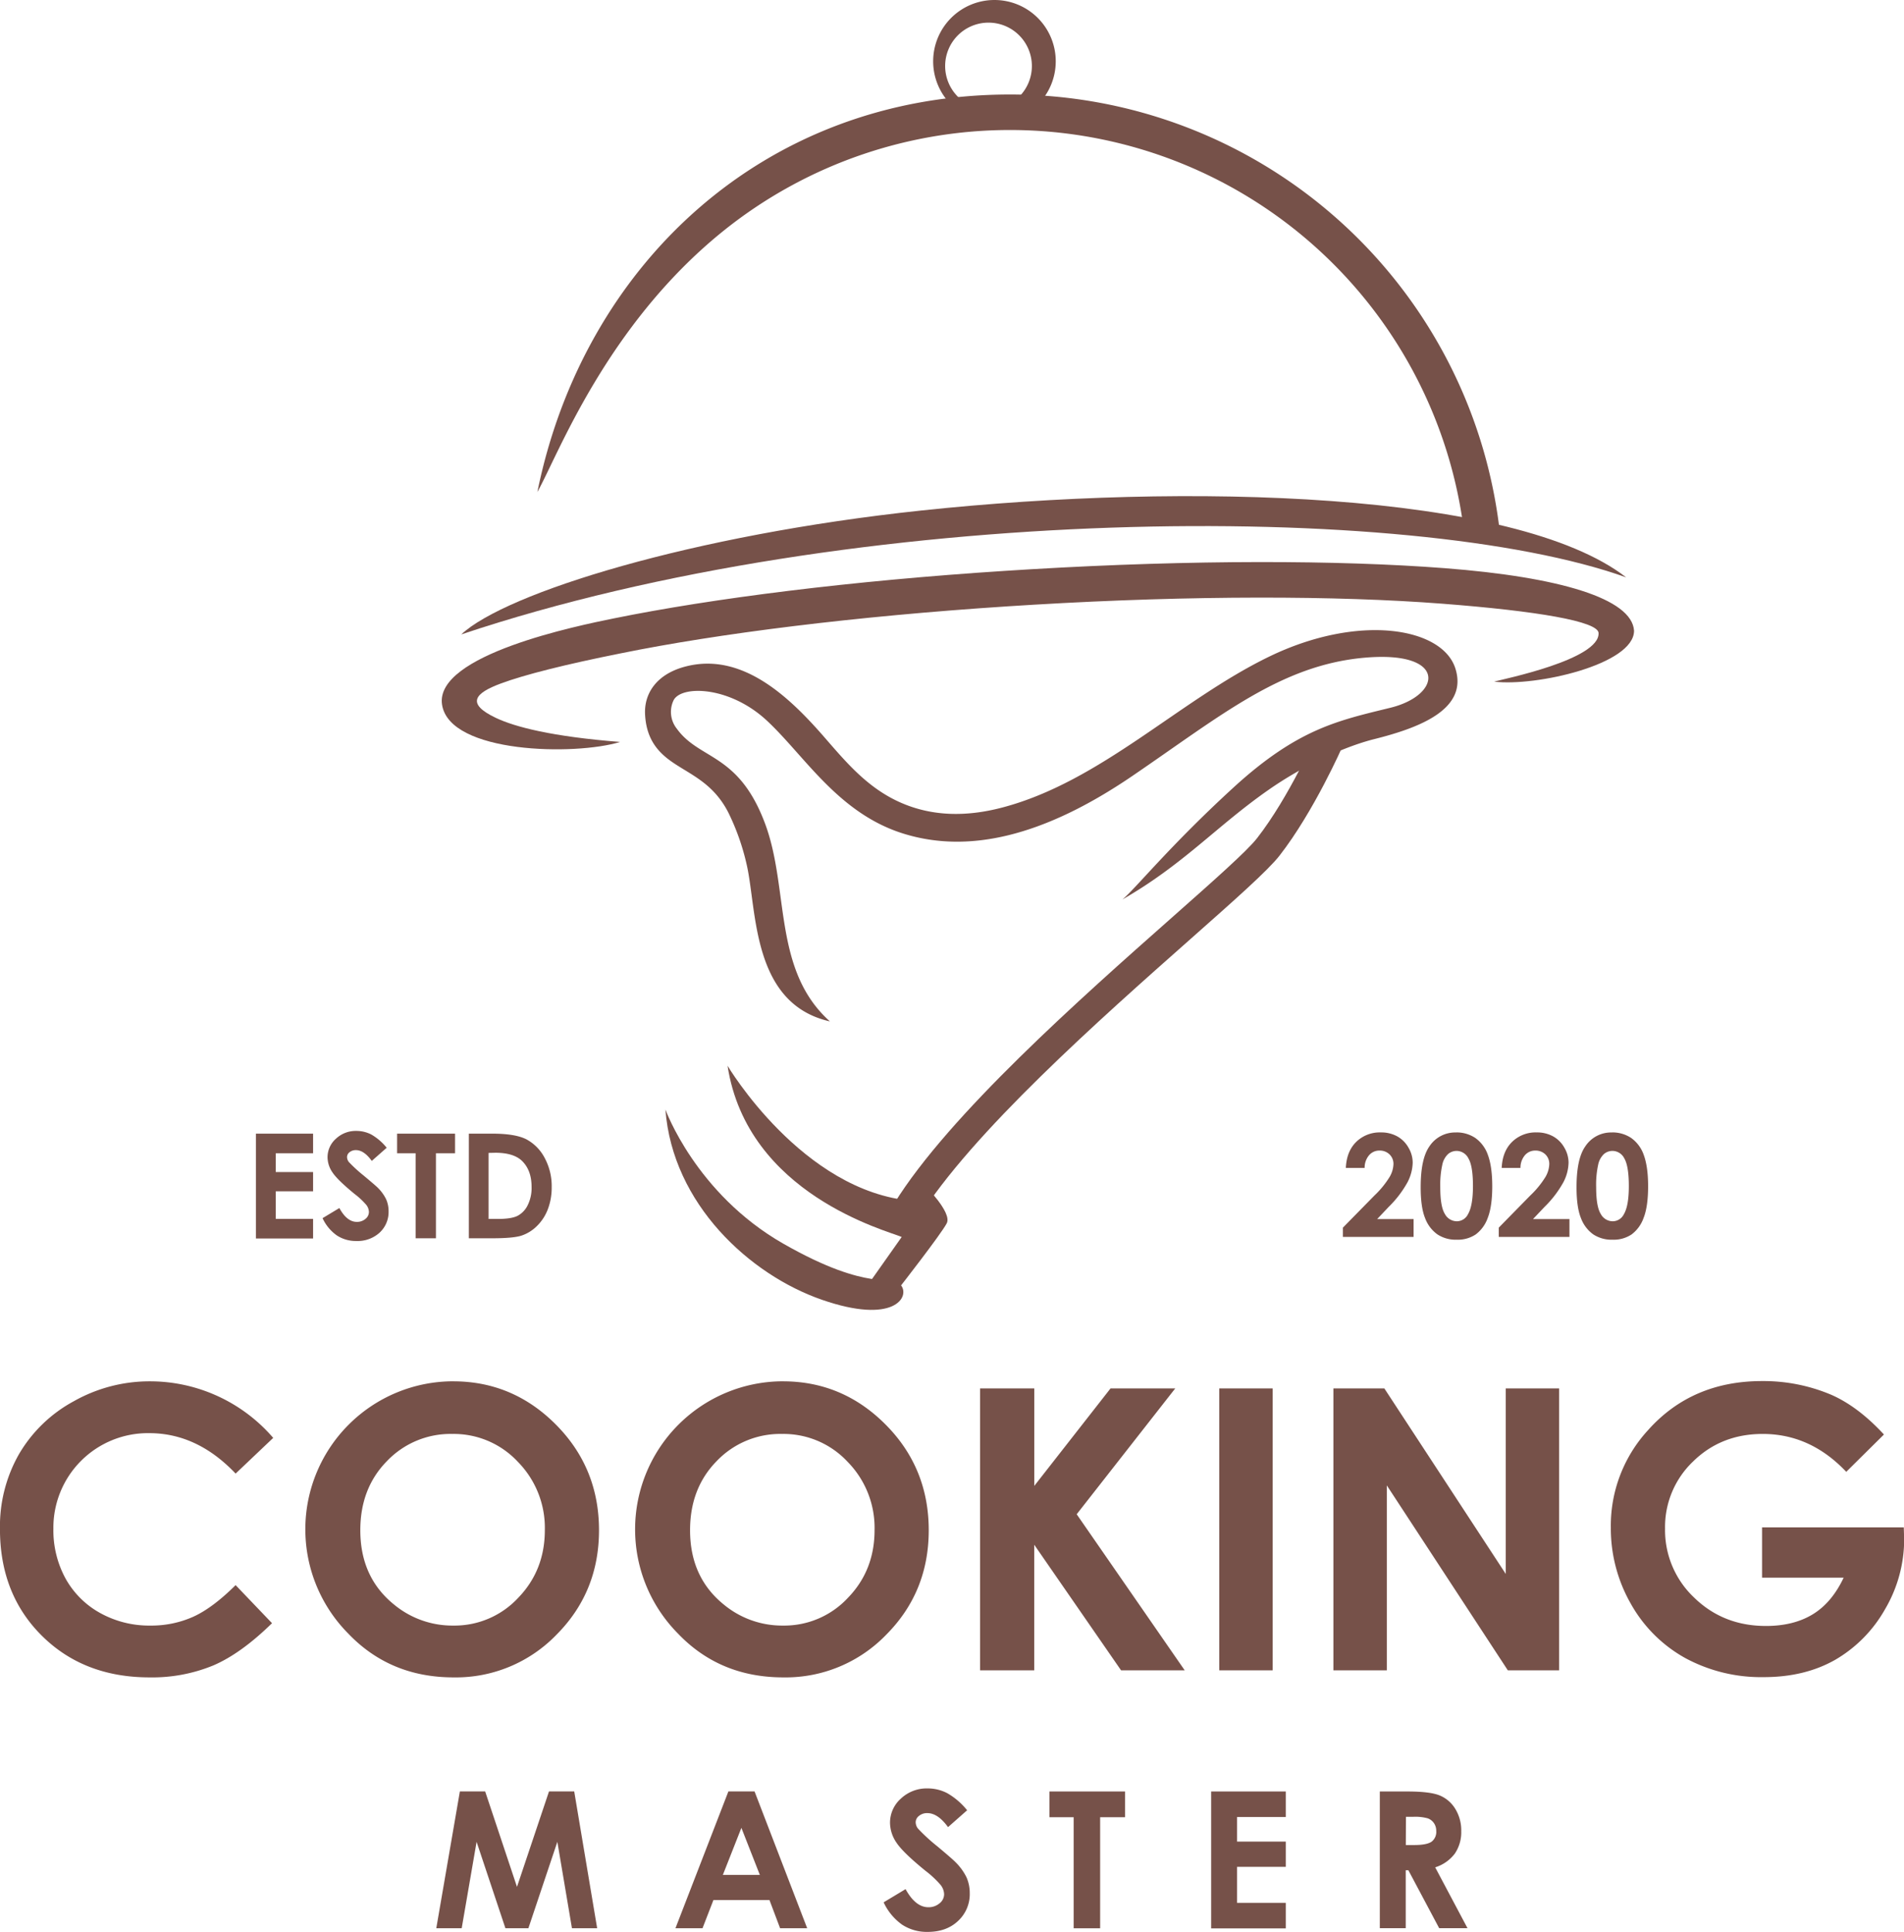 <svg id="Layer_1" data-name="Layer 1" xmlns="http://www.w3.org/2000/svg" viewBox="0 0 679.71 689.38"><defs><style>.cls-1{fill:#765149;fill-rule:evenodd;}</style></defs><path class="cls-1" d="M1502.64,1152.42a21.88,21.88,0,1,1-21.88,21.88,21.88,21.88,0,0,1,21.88-21.88Zm-2.11,8.08A15.48,15.48,0,1,0,1516,1176,15.48,15.48,0,0,0,1500.53,1160.5Z" transform="translate(-1147.63 -1152.42)"/><path class="cls-1" d="M1366.63,1373.14c35.54-7.23,84.9-13.44,139.95-17l9.37-.58c57.33-3.39,109.45-3.28,147.38-.37,41.09,3.16,66.89,10.85,67.64,22.32,0,12.09-35.2,20-49.94,18.17,3.1-.88,37.82-7.87,37.27-17.38-.27-4.11-21.62-7.8-55.92-10.44-37.46-2.88-89-3-145.69.37l-9.32.58c-54.54,3.56-103.27,9.68-138.2,16.79-19.4,3.88-34.22,7.57-42.8,10.77-9.06,3.37-12.64,7.08-1.7,12.26,6.84,3.24,20,6.67,44.33,8.58-15.91,4.92-60.93,4.22-63.57-13.34C1302.77,1386.07,1354.22,1375.67,1366.63,1373.14Z" transform="translate(-1147.63 -1152.42)"/><path class="cls-1" d="M1312.29,1378.84c15.89-14.85,82.32-35.51,164.17-44.22,94.67-10.07,212-6.91,251.69,23.85C1651.8,1331.14,1453,1331.7,1312.29,1378.84Z" transform="translate(-1147.63 -1152.42)"/><path class="cls-1" d="M1339.47,1328c16.38-80.64,80.65-141.85,168.72-141.85A176,176,0,0,1,1682.77,1340l-12.57,1.6a163.32,163.32,0,0,0-264.69-106.48C1363.88,1268.81,1346.71,1315.19,1339.47,1328Z" transform="translate(-1147.63 -1152.42)"/><path class="cls-1" d="M1443.9,1516.94c-20.51-18.34-14.44-47.3-23.16-70.62-9.46-25.3-23.37-22.57-31.5-33.85a9.6,9.6,0,0,1-1.21-10c2.53-5.55,20-5.38,33.49,7.24s25.42,33,48.64,40.22,50,1,81.63-20.53,53-39.55,82.8-42.24,27.94,13.29,9.42,17.84-33,7.4-56,28.44-35.34,36.52-39.71,40c21.86-12.55,33.52-26.08,52-39,12-8.41,26.6-15.38,37.88-18.23,16-4,33.66-10.6,29-25.24s-34.5-19.7-66.47-4.21-60.08,44.59-95.26,53.85c-13.67,3.6-24.65,2.62-33.55-.65-13.18-4.84-21.28-14.43-29.71-24.13-12.34-14.21-29.53-31.14-50.29-25.42-9.76,2.69-14.25,9.32-14,16.67.33,8.15,3.8,12.75,8.05,16.09,6.7,5.25,15.85,7.8,21.69,19.24a83.71,83.71,0,0,1,6.53,18.49C1417.9,1477,1415.83,1510.62,1443.9,1516.94Z" transform="translate(-1147.63 -1152.42)"/><path class="cls-1" d="M1626.92,1418.7c0,.06-10.16,23.24-22.53,39.1-4.15,5.32-16.23,16-31.76,29.74-31.83,28.16-78.44,69.39-97.18,99.73l-8.62-5.33c19.52-31.61,66.79-73.43,99.09-102,15.12-13.38,26.9-23.8,30.47-28.39,11.53-14.76,21.2-36.89,21.23-37Z" transform="translate(-1147.63 -1152.42)"/><path class="cls-1" d="M1407.36,1532.77s26.69,45,66.1,48.22c0,0,5.85-4.28,4.92-5s9.26,9.09,7.23,13-17,23.06-17,23.06l-10.61-1.85,11.53-16.33C1464.24,1591.59,1414.43,1578.71,1407.36,1532.77Z" transform="translate(-1147.63 -1152.42)"/><path class="cls-1" d="M1385.18,1548.38s10.77,30,42.07,47.88,38.85,10.76,42.06,14.89-2.51,14.06-28.25,5.14S1387.71,1582.12,1385.18,1548.38Z" transform="translate(-1147.63 -1152.42)"/><path class="cls-1" d="M1245.17,1665.57l-13.43,12.75q-13.7-14.43-30.81-14.43a33.74,33.74,0,0,0-34.24,34.12,35.91,35.91,0,0,0,4.39,17.85,31.53,31.53,0,0,0,12.38,12.26,36.06,36.06,0,0,0,17.83,4.44,36.56,36.56,0,0,0,15.24-3.11q6.95-3.12,15.21-11.33l13,13.59q-11.14,10.9-21.07,15.12a57.29,57.29,0,0,1-22.65,4.22q-23.47,0-38.45-14.87t-14.95-38.12a52,52,0,0,1,6.83-26.75,50.37,50.37,0,0,1,19.5-18.8,55,55,0,0,1,27.35-7.12,58.08,58.08,0,0,1,43.86,20.18Zm64.24-20.18q21.33,0,36.69,15.46t15.37,37.67q0,22.05-15.16,37.28a49.91,49.91,0,0,1-36.77,15.25q-22.66,0-37.62-15.67a52.83,52.83,0,0,1,37.49-90Zm-.29,18.78a31.34,31.34,0,0,0-23.37,9.71q-9.51,9.7-9.49,24.69,0,16.68,11.93,26.4a32.65,32.65,0,0,0,21.28,7.59,31,31,0,0,0,23.11-9.86q9.56-9.84,9.55-24.27a33.58,33.58,0,0,0-9.63-24.31,31.25,31.25,0,0,0-23.38-9.95Zm118-18.78q21.33,0,36.69,15.46t15.37,37.67q0,22.05-15.16,37.28a49.89,49.89,0,0,1-36.76,15.25q-22.68,0-37.63-15.67a52.84,52.84,0,0,1,37.49-90Zm-.28,18.78a31.36,31.36,0,0,0-23.38,9.71q-9.5,9.7-9.48,24.69,0,16.68,11.93,26.4a32.65,32.65,0,0,0,21.28,7.59,31,31,0,0,0,23.1-9.86q9.57-9.84,9.55-24.27a33.61,33.61,0,0,0-9.62-24.31,31.25,31.25,0,0,0-23.38-9.95Zm70.68-16.26h19.34v34.8l27.23-34.8h23.1L1532,1692.83l38.56,55.7h-22.72l-31-44.82v44.82H1497.5V1647.91Zm85.37,0h19.06v100.62h-19.06V1647.91Zm40.75,0h18.18l43.35,66.22v-66.22h19.06v100.62h-18.32l-43.2-66v66h-19.07V1647.91Zm196.55,16.45-13.47,13.33q-12.79-13.53-29.83-13.52-14.82,0-24.85,9.83a32.26,32.26,0,0,0-10,23.92,33.08,33.08,0,0,0,10.39,24.66q10.41,10.13,25.65,10.12c6.61,0,12.19-1.41,16.72-4.18s8.2-7.13,11-13.06h-29.13v-17.94h50.59l.14,4.23a49.31,49.31,0,0,1-6.84,25,48.26,48.26,0,0,1-17.73,18q-10.89,6.21-25.55,6.21a56.85,56.85,0,0,1-28-6.79,50.09,50.09,0,0,1-19.46-19.39,54.2,54.2,0,0,1-7.14-27.16,50.36,50.36,0,0,1,13.22-34.73q15.66-17.6,40.8-17.59a62.17,62.17,0,0,1,24.6,4.86Q1810.91,1654.35,1820.17,1664.36Z" transform="translate(-1147.63 -1152.42)"/><path class="cls-1" d="M1311.83,1791.75h9l11.36,34.06,11.43-34.06h9l8.19,48.83h-9l-5.21-30.84-10.34,30.84h-8.2l-10.29-30.84-5.32,30.84h-9.07l8.42-48.83Zm95.78,0H1417l18.79,48.83h-9.67l-3.8-10.07h-20l-3.9,10.07h-9.66l18.9-48.83Zm4.69,13-6.62,16.8h13.21l-6.59-16.8Zm80.66-6.34-6.89,6.08q-3.63-5-7.38-5a4.48,4.48,0,0,0-3,1,2.86,2.86,0,0,0-1.17,2.21,3.71,3.71,0,0,0,.83,2.32,64.16,64.16,0,0,0,6.83,6.27q5.32,4.45,6.46,5.61a20,20,0,0,1,4,5.45,13.8,13.8,0,0,1,1.18,5.69,13,13,0,0,1-4.17,9.93q-4.14,3.91-10.84,3.91a16.14,16.14,0,0,1-9.09-2.55,20.14,20.14,0,0,1-6.64-8l7.83-4.71q3.54,6.45,8.13,6.46a6,6,0,0,0,4-1.4,4.11,4.11,0,0,0,1.63-3.21,5.58,5.58,0,0,0-1.23-3.32,35.19,35.19,0,0,0-5.43-5.08q-8-6.5-10.32-10a12.76,12.76,0,0,1-2.33-7.05,11.48,11.48,0,0,1,3.87-8.7,13.39,13.39,0,0,1,9.55-3.64,15.05,15.05,0,0,1,7,1.69,25.24,25.24,0,0,1,7.16,6.17Zm29.31-6.64h27v9.18h-8.9v39.65h-9.46v-39.65h-8.63v-9.18Zm57.73,0h26.65v9.11h-17.4v8.78h17.4v9h-17.4v12.85h17.4v9.12H1580v-48.83Zm60.24,0h9.87q8.1,0,11.54,1.44a11.8,11.8,0,0,1,5.53,4.81,14.68,14.68,0,0,1,2.1,7.93,13.57,13.57,0,0,1-2.3,8,14,14,0,0,1-7,4.89l11.53,21.71H1661.4l-11-20.68h-.94v20.68h-9.25v-48.83Zm9.25,19.11h3c3,0,5-.39,6.17-1.17a4.37,4.37,0,0,0,1.69-3.88,4.75,4.75,0,0,0-.84-2.8,4.53,4.53,0,0,0-2.24-1.69,16.84,16.84,0,0,0-5.16-.53h-2.57Z" transform="translate(-1147.63 -1152.42)"/><path class="cls-1" d="M1239,1557h20.4v7h-13.32v6.71h13.32v6.87h-13.32v9.83h13.32v7H1239V1557Zm46.62,5.08-5.27,4.65c-1.85-2.56-3.73-3.85-5.65-3.85a3.49,3.49,0,0,0-2.29.75,2.2,2.2,0,0,0-.89,1.69,2.93,2.93,0,0,0,.63,1.78,50.65,50.65,0,0,0,5.23,4.8q4.08,3.4,5,4.29a15.17,15.17,0,0,1,3.07,4.17,10.45,10.45,0,0,1,.9,4.35,10,10,0,0,1-3.18,7.6,11.65,11.65,0,0,1-8.31,3,12.36,12.36,0,0,1-7-2,15.44,15.44,0,0,1-5.08-6.15l6-3.61c1.8,3.3,3.88,4.94,6.22,4.94a4.62,4.62,0,0,0,3.09-1.06,3.18,3.18,0,0,0,1.24-2.46,4.23,4.23,0,0,0-.94-2.54,26.51,26.51,0,0,0-4.16-3.89q-6.11-5-7.88-7.67a9.69,9.69,0,0,1-1.79-5.4,8.81,8.81,0,0,1,3-6.66,10.27,10.27,0,0,1,7.31-2.78,11.55,11.55,0,0,1,5.33,1.29,19.59,19.59,0,0,1,5.48,4.72Zm3.8-5.08h20.66v7h-6.82v30.34H1296V1564h-6.61v-7Zm25.55,0h8.42q8.14,0,12.11,2a15.81,15.81,0,0,1,6.52,6.57,21.18,21.18,0,0,1,2.56,10.61,21.48,21.48,0,0,1-1.43,7.94,16.57,16.57,0,0,1-4,6,14,14,0,0,1-5.46,3.3q-2.94.91-10.2.92H1315V1557Zm7.08,6.87v23.57h3.29c3.26,0,5.6-.37,7.07-1.12a8.41,8.41,0,0,0,3.59-3.76,13.81,13.81,0,0,0,1.4-6.51c0-4-1.11-7-3.32-9.23q-3-3-9.62-3Z" transform="translate(-1147.63 -1152.42)"/><path class="cls-1" d="M1634.82,1569.24h-6.74q.27-5.91,3.7-9.29a12,12,0,0,1,8.79-3.39,11.85,11.85,0,0,1,5.86,1.41,10.39,10.39,0,0,1,4,4,10.62,10.62,0,0,1,1.52,5.36,16,16,0,0,1-1.84,7,38.19,38.19,0,0,1-6.76,8.84l-4.08,4.31h13v6.38h-25.24v-3.31l11.27-11.48a32.81,32.81,0,0,0,5.42-6.64,9.67,9.67,0,0,0,1.36-4.54,4.66,4.66,0,0,0-1.4-3.48,4.93,4.93,0,0,0-3.59-1.37,4.8,4.8,0,0,0-3.72,1.67,6.86,6.86,0,0,0-1.58,4.52Zm32.64-12.68a12,12,0,0,1,6.87,2,12.43,12.43,0,0,1,4.45,6c1,2.69,1.57,6.41,1.57,11.19s-.54,8.59-1.6,11.29a12.59,12.59,0,0,1-4.29,5.92,11.54,11.54,0,0,1-6.8,1.89,11.9,11.9,0,0,1-6.89-1.9,12.43,12.43,0,0,1-4.39-5.79q-1.59-3.88-1.58-11.06c0-6.67,1-11.52,3.09-14.52a11,11,0,0,1,9.57-5Zm.21,6.6a4.69,4.69,0,0,0-3.09,1.12,7.21,7.21,0,0,0-2.07,3.86,33.56,33.56,0,0,0-.72,8q0,6.88,1.64,9.51a4.87,4.87,0,0,0,4.24,2.62,4.45,4.45,0,0,0,4-2.49q1.78-3,1.79-10.06c0-4.77-.54-8.07-1.61-9.87A4.75,4.75,0,0,0,1667.67,1563.16Z" transform="translate(-1147.63 -1152.42)"/><path class="cls-1" d="M1690.46,1569.24h-6.74q.27-5.91,3.7-9.29a12,12,0,0,1,8.79-3.39,11.85,11.85,0,0,1,5.86,1.41,10.39,10.39,0,0,1,4,4,10.62,10.62,0,0,1,1.52,5.36,15.82,15.82,0,0,1-1.84,7,38.19,38.19,0,0,1-6.76,8.84l-4.08,4.31h13v6.38h-25.24v-3.31l11.26-11.48a32.94,32.94,0,0,0,5.43-6.64,9.76,9.76,0,0,0,1.35-4.54,4.69,4.69,0,0,0-1.39-3.48,5,5,0,0,0-3.6-1.37,4.8,4.8,0,0,0-3.72,1.67,6.91,6.91,0,0,0-1.58,4.52Zm32.65-12.68a12,12,0,0,1,6.86,2,12.43,12.43,0,0,1,4.45,6c1,2.69,1.57,6.41,1.57,11.19s-.53,8.59-1.6,11.29a12.59,12.59,0,0,1-4.29,5.92,11.54,11.54,0,0,1-6.8,1.89,11.92,11.92,0,0,1-6.89-1.9,12.43,12.43,0,0,1-4.39-5.79q-1.59-3.88-1.58-11.06c0-6.67,1-11.52,3.1-14.52a11,11,0,0,1,9.57-5Zm.21,6.6a4.69,4.69,0,0,0-3.1,1.12,7.21,7.21,0,0,0-2.07,3.86,33.66,33.66,0,0,0-.71,8q0,6.88,1.64,9.51a4.86,4.86,0,0,0,4.24,2.62,4.45,4.45,0,0,0,4-2.49c1.2-2,1.79-5.36,1.79-10.06s-.54-8.07-1.61-9.87A4.75,4.75,0,0,0,1723.32,1563.16Z" transform="translate(-1147.63 -1152.42)"/></svg>